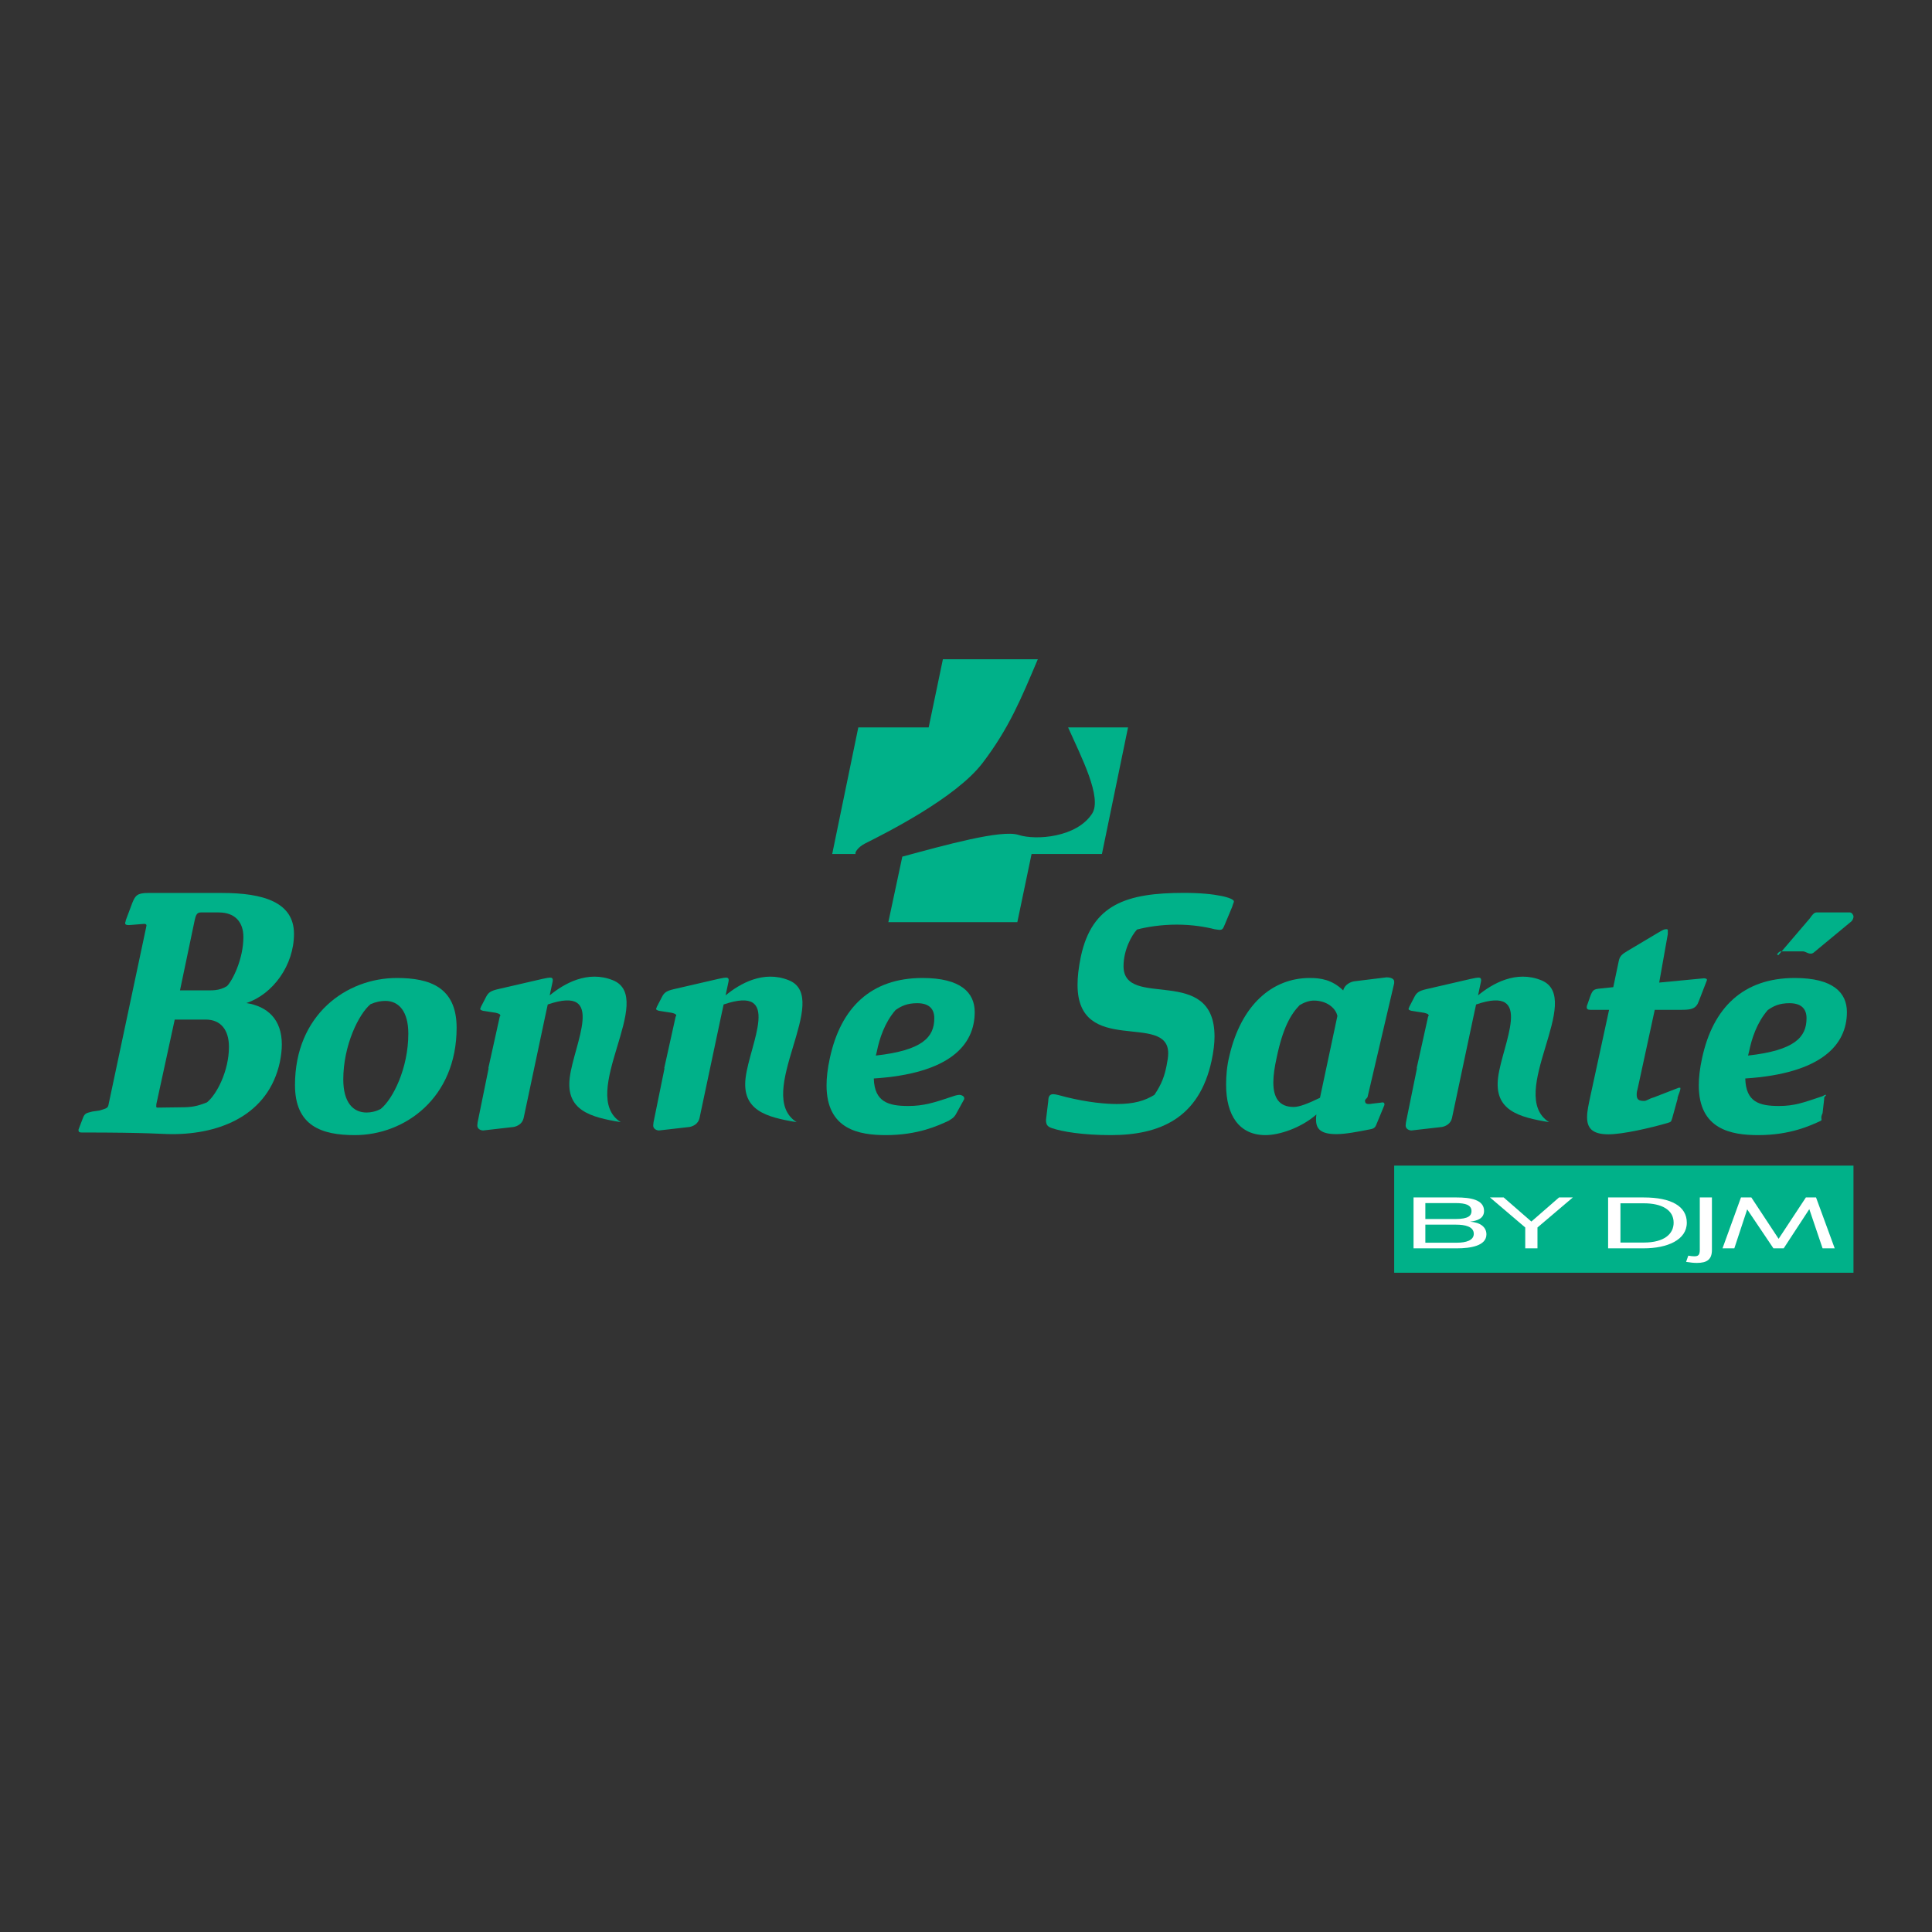 <?xml version="1.0" encoding="iso-8859-1"?>
<!-- Generator: Adobe Illustrator 26.0.2, SVG Export Plug-In . SVG Version: 6.00 Build 0)  -->
<svg version="1.1" xmlns="http://www.w3.org/2000/svg" xmlns:xlink="http://www.w3.org/1999/xlink" x="0px" y="0px"
	 viewBox="0 0 640 640" style="enable-background:new 0 0 640 640;" xml:space="preserve">
<rect x="0" y="0" width="640" height="640" fill="#333333" stroke="none"/>
<g id="Livello_31">
	<g>
		<g>
			<path style="fill:#00B189;" d="M203.045,324.724c-8.382-3.389-16.197,1.091-20.948,5.003l0.909-4.28
				c0.107-0.321,0.107-0.641,0.107-0.854c0-0.429-0.215-0.749-0.859-0.749c-0.322,0-1.18,0.106-2.574,0.428l-14.807,3.421
				c-2.254,0.535-3.111,1.07-3.863,2.567l-1.717,3.314c0,0.32-0.214,0.32-0.214,0.641c0,0.32,0.322,0.426,0.966,0.64l4.184,0.641
				c1.181,0.321,1.502,0.429,1.502,1.07c0,0.32-0.108-0.277-0.215,0.366l-3.754,16.937h0.106l-3.647,17.918
				c0,0.213-0.109,0.833-0.109,1.046c0,1.176,1.181,1.647,1.933,1.647l10.085-1.155c1.181-0.214,2.896-1.005,3.326-2.929
				l7.081-33.434l0.91-4.214c19.59-6.69,8.677,13.067,7.289,24.21c-1.35,10.84,6.78,13.127,16.896,14.768
				C191.207,362.59,217.557,330.593,203.045,324.724"/>
			<path style="fill:#00B189;" d="M261.312,324.724c-8.382-3.389-16.197,1.091-20.948,5.003l0.909-4.28
				c0.107-0.321,0.107-0.641,0.107-0.854c0-0.429-0.216-0.749-0.859-0.749c-0.322,0-1.18,0.106-2.574,0.428l-14.807,3.421
				c-2.254,0.535-3.111,1.07-3.863,2.567l-1.717,3.314c0,0.32-0.214,0.32-0.214,0.641c0,0.32,0.322,0.426,0.966,0.64l4.184,0.641
				c1.181,0.321,1.502,0.429,1.502,1.07c0,0.32-0.108-0.277-0.215,0.366l-3.754,16.937h0.106l-3.647,17.918
				c0,0.213-0.109,0.833-0.109,1.046c0,1.176,1.181,1.647,1.933,1.647l10.085-1.155c1.181-0.214,2.896-1.005,3.326-2.929
				l7.081-33.434l0.91-4.214c19.59-6.69,8.677,13.067,7.289,24.21c-1.35,10.84,6.78,13.127,16.896,14.768
				C249.474,362.59,275.824,330.593,261.312,324.724"/>
			<path style="fill:#00B189;" d="M510.569,324.724c-8.382-3.389-16.197,1.091-20.947,5.003l0.909-4.28
				c0.106-0.321,0.106-0.641,0.106-0.854c0-0.429-0.215-0.749-0.859-0.749c-0.322,0-1.18,0.106-2.574,0.428l-14.807,3.421
				c-2.254,0.535-3.111,1.07-3.863,2.567l-1.717,3.314c0,0.32-0.214,0.32-0.214,0.641c0,0.32,0.323,0.426,0.966,0.64l4.184,0.641
				c1.181,0.321,1.503,0.429,1.503,1.07c0,0.32-0.109-0.277-0.215,0.366l-3.755,16.937h0.107l-3.648,17.918
				c0,0.213-0.108,0.833-0.108,1.046c0,1.176,1.18,1.647,1.932,1.647l10.085-1.155c1.181-0.214,2.896-1.005,3.326-2.929
				l7.081-33.434l0.911-4.214c19.59-6.69,8.676,13.067,7.288,24.21c-1.35,10.84,6.78,13.127,16.896,14.768
				C498.73,362.59,525.081,330.593,510.569,324.724"/>
			<path style="fill:#00B189;" d="M75.187,326.668c-2.72,1.627-4.787,1.397-7.945,1.397h-7.617l4.896-23.368
				c0.326-1.41,0.653-2.438,1.96-2.438h5.986c5.549,0,8.161,3.367,8.161,8.138C80.629,317.661,77.037,324.825,75.187,326.668
				 M68.55,365.178c-3.265,1.301-5.115,1.626-8.38,1.626l-7.944,0.108c-0.304,0-0.418-0.101-0.478-0.278
				c0.012-0.013,0.024-0.788,0.042-0.861l6.094-28.032h10.23c5.007,0,7.727,3.417,7.727,9.054
				C75.841,354.714,71.813,362.575,68.55,365.178 M50.731,366.382v-0.011V366.382z M97.387,309.346
				c0-10.517-10.23-13.539-23.832-13.539H49.07c-3.592,0-4.243,0.852-5.223,3.238l-2.176,5.794c0,0.433-0.218,0.673-0.218,0.89
				c0,0.65,0.544,0.716,1.305,0.716l5.007-0.4c0.434,0,0.761,0.125,0.761,0.559c0,0.108-0.108,0.333-0.108,0.549L35.904,366.15
				c-0.218,1.083-1.307,1.195-3.047,1.738l-2.286,0.325c-2.068,0.543-2.503,0.543-3.155,2.277l-1.197,3.147
				C26.108,373.961,26,374.07,26,374.394c0,0.543,0.326,0.76,0.979,0.76c22.962,0,26.335,0.543,30.144,0.543
				c15.779,0,31.776-6.29,35.583-23.858c0.437-2.169,0.654-4.12,0.654-5.855c0-8.35-4.788-12.626-11.753-13.71
				C90.422,329.346,97.387,319.757,97.387,309.346"/>
			<path style="fill:#00B189;" d="M126.122,367.347c-1.633,0.868-3.265,1.193-4.68,1.193c-4.571,0-7.725-3.471-7.725-10.954
				c0-11.277,5.115-21.686,9.031-24.94c1.741-0.76,3.375-1.085,4.898-1.085c4.461,0,7.617,3.471,7.617,10.844
				C135.262,353.899,130.148,364.093,126.122,367.347 M131.453,323.971c-16.758,0-33.734,12.255-33.734,35.46
				c0,13.555,8.814,16.591,19.805,16.591c16.65,0,33.736-12.362,33.736-35.568C151.26,327.007,142.335,323.971,131.453,323.971"/>
			<path style="fill:#00B189;" d="M290.127,349.67l0.327-1.3c0.87-4.337,2.612-9.652,6.203-13.772
				c1.849-1.301,3.807-2.277,7.182-2.277c4.135,0,5.658,2.061,5.658,4.987C309.497,343.598,305.58,347.936,290.127,349.67
				 M322.884,335.248c0-6.397-4.572-11.277-17.303-11.277c-17.084,0-27.096,9.868-30.687,26.567c-0.761,3.471-1.089,6.397-1.089,9
				c0,14.639,10.774,16.483,19.697,16.483c10.555,0,17.303-3.145,20.785-4.771c0.544-0.434,1.691-0.76,2.562-2.493l2.563-4.664
				v-0.325c0-0.65-0.929-1.085-1.583-1.085c-0.434,0-1.443,0.218-1.988,0.435c-6.42,2.168-9.863,3.253-14.978,3.253
				c-6.529,0-11.188-1.302-11.405-9.11C314.593,355.635,322.884,346.201,322.884,335.248"/>
			<path style="fill:#00B189;" d="M408.748,298.596c0-1.085-5.767-2.819-16.541-2.819c-19.044,0-30.47,3.794-34.17,21.145
				c-0.761,3.687-1.087,6.723-1.087,9.326c0,23.857,30.034,8.891,30.034,22.664c0,1.193-0.218,2.493-0.545,4.12
				c-0.653,3.253-1.523,5.965-4.026,9.651c-3.156,1.953-6.748,3.036-12.405,3.036c-3.81,0-9.686-0.541-16.759-2.277
				c-2.069-0.542-3.482-0.976-4.352-0.976c-1.089,0-1.632,0.65-1.632,2.169l-0.763,6.29c0,1.518,0.326,2.276,2.068,2.819
				c3.156,1.085,10.011,2.277,19.37,2.277c16.214,0,29.272-5.531,33.408-24.616c0.653-3.036,0.979-5.747,0.979-8.024
				c0-24.182-30.142-8.784-30.142-23.315c0-5.422,2.72-10.301,4.462-12.145c3.263-0.868,8.052-1.626,13.167-1.626
				c5.114,0,9.576,0.758,12.513,1.518c0.762,0.108,1.307,0.216,1.633,0.216c1.087,0,1.197-0.432,1.849-1.951l2.394-5.747
				C408.42,299.464,408.748,298.922,408.748,298.596"/>
			<path style="fill:#00B189;" d="M437.26,363.66c-4.026,1.952-6.856,3.036-8.706,3.036c-4.896,0-6.746-3.146-6.746-8.133
				c0-2.385,0.435-5.206,1.087-8.132c2.068-9.976,4.68-14.422,7.619-17.46c1.413-0.867,3.155-1.518,4.679-1.518
				c4.352,0,7.291,2.494,7.835,5.097L437.26,363.66z M459.345,323.753l-10.606,1.302c-1.197,0.109-3.345,1.083-3.78,3.036
				c-3.699-3.578-7.495-4.121-11.086-4.121c-12.406,0-22.681,8.892-26.599,25.699c-0.87,3.471-1.112,6.725-1.112,9.652
				c0,10.301,4.45,16.701,13.047,16.701c4.462,0,11.639-2.278,16.861-6.832c-0.108,0.65-0.11,1.193-0.11,1.735
				c0,2.927,1.412,4.771,6.744,4.771c3.156,0,7.399-0.868,10.771-1.519c1.307-0.216,1.969-0.433,2.403-1.519l2.729-6.613v-0.327
				c0-0.325-0.227-0.54-0.661-0.54c-0.108,0-0.495,0.108-0.712,0.108l-2.749,0.325c-0.436,0.107-0.777,0.107-1.104,0.107
				c-0.871,0-1.205-0.325-1.205-1.19c0-0.327,0.753-0.761,0.863-1.193l8.804-37.629v-0.542
				C461.843,323.971,460.107,323.753,459.345,323.753"/>
			<path style="fill:#00B189;" d="M565.43,324.731v-0.218c0-0.325-0.584-0.435-1.018-0.435l-14.78,1.411l2.85-16.049v-0.65
				c0-0.65,0.125-0.976-0.42-0.976c-0.871,0-0.972,0.108-3.04,1.301l-10.007,5.965c-1.633,0.976-2.448,1.626-2.775,3.251
				l-1.821,8.676l-4.121,0.434c-2.393,0.216-2.712,0.433-3.584,2.819l-0.868,2.494c-0.218,0.434-0.216,0.772-0.216,0.99
				c0,0.432,0.328,0.772,1.09,0.772h6.312l-6.204,28.614c-0.544,2.604-1.087,4.874-1.087,6.933c0,3.47,1.524,5.692,7.073,5.692
				c4.789,0,13.82-2.09,19.478-3.717c1.524-0.433,1.225-0.557,1.659-1.641l1.767-6.412v-0.325c0-0.325,1.363-3.338,0.818-3.338
				h-0.434l-8.38,3.242c-1.305,0.325-2.284,1.132-3.047,1.132c-1.742,0-2.503-0.409-2.503-2.036c0-0.758,0.109-1.329,0.435-2.522
				l5.551-25.621h9.031c3.265,0,4.72-0.447,5.59-2.941L565.43,324.731z"/>
			<path style="fill:#00B189;" d="M579.067,349.67l0.327-1.301c0.87-4.337,2.613-9.651,6.203-13.772
				c1.849-1.3,3.808-2.277,7.183-2.277c4.134,0,5.658,2.061,5.658,4.987C598.438,343.598,594.52,347.936,579.067,349.67
				 M594.52,323.971c-17.084,0-27.096,9.868-30.687,26.567c-0.761,3.471-1.089,6.398-1.089,9.001
				c0,14.638,10.774,16.483,19.697,16.483c10.555,0,17.303-3.146,20.784-4.772c0.545-0.435-0.346-0.76,0.526-2.494l0.525-4.664
				v-0.325c0-0.651,1.109-1.085,0.454-1.085c-0.435,0-0.425,0.217-0.969,0.434c-6.42,2.169-9.354,3.254-14.468,3.254
				c-6.529,0-10.934-1.303-11.151-9.111c25.137-1.626,33.669-11.059,33.669-22.014C611.81,328.85,607.252,323.971,594.52,323.971"/>
			<path style="fill:#00B189;" d="M612.802,302.258h-11.1c-0.87,0-1.632,1.204-2.176,1.964l-10.338,12.096
				c-0.326,0.435-0.545-0.687-0.545-0.252c0,0.432,0.434-0.905,1.305-0.905h7.401c0.871,0,2.284,1.477,3.591,0.284l12.407-10.269
				c0.434-0.434,0.653-1.188,0.653-1.513C614,303.122,613.455,302.258,612.802,302.258"/>
			<path style="fill:#00B189;" d="M286.589,279.402c6.594-3.319,30.038-15.022,38.888-26.641
				c8.839-11.604,12.845-21.469,18.312-34.372h-31.442l-4.715,22.58h-23.309l-8.645,41.935h7.887
				C282.876,282.904,283.885,280.763,286.589,279.402"/>
			<path style="fill:#00B189;" d="M343.808,219.904c-0.006,0.012-0.012,0.025-0.018,0.037h0.32
				C344.013,219.94,343.899,219.734,343.808,219.904"/>
			<path style="fill:#00B189;" d="M373.674,240.969h-19.85c4.313,9.677,11.358,23.24,7.961,28.539
				c-5.042,7.866-18.554,8.954-24.42,7.059c-5.667-1.831-24.44,3.421-38.46,7.203l-4.634,21.714h42.733l4.715-22.58h23.308
				L373.674,240.969z"/>
		</g>
		<rect x="461.844" y="386.128" style="fill:#00B189;" width="152.144" height="35.483"/>
		<g>
			<path style="fill:#FFFFFF;" d="M482.367,405.683h-10.201v5.976h10.512c2.918,0,5.531-0.747,5.531-2.941
				C488.209,406.288,485.254,405.683,482.367,405.683 M482.195,403.815c4.295,0,5.258-1.168,5.258-2.614
				c0-2.053-1.992-2.662-5.258-2.662h-10.029v5.276H482.195z M482.678,413.526h-14.425v-16.855h14.253
				c4.536,0,9.104,0.7,9.104,4.458c0,2.43-2.097,3.268-4.639,3.574c3.4,0.208,5.426,1.797,5.426,4.2
				C492.396,412.709,487.108,413.526,482.678,413.526"/>
		</g>
		<polygon style="fill:#FFFFFF;" points="509.307,413.526 505.255,413.526 505.255,406.618 493.575,396.671 498.109,396.671 
			507.281,404.656 516.452,396.671 521.018,396.671 509.307,406.618 		"/>
		<g>
			<path style="fill:#FFFFFF;" d="M536.794,398.609v13.002h7.73c6.835,0,9.89-2.893,9.89-6.581c0-4.321-4.052-6.421-9.89-6.421
				H536.794z M532.708,396.671h11.815c9.1,0,14.253,2.918,14.253,8.359c0,5.717-6.456,8.496-14.286,8.496h-11.782V396.671z"/>
			<path style="fill:#FFFFFF;" d="M563.079,396.671h4.018v17.37c0,3.149-1.58,4.317-5.014,4.317c-1.031,0-2.098-0.118-3.54-0.35
				l0.723-2.055c0.858,0.141,1.408,0.211,1.992,0.211c1.304,0,1.82-0.42,1.82-2.123V396.671z"/>
		</g>
		<polygon style="fill:#FFFFFF;" points="601.587,396.671 607.77,413.526 603.752,413.526 599.356,400.548 590.87,413.526 
			587.469,413.526 578.781,400.618 574.519,413.526 570.605,413.526 576.717,396.671 580.155,396.671 589.188,410.373 
			598.22,396.671 		"/>
	</g>
</g>
<g id="Livello_1">
</g>
</svg>
